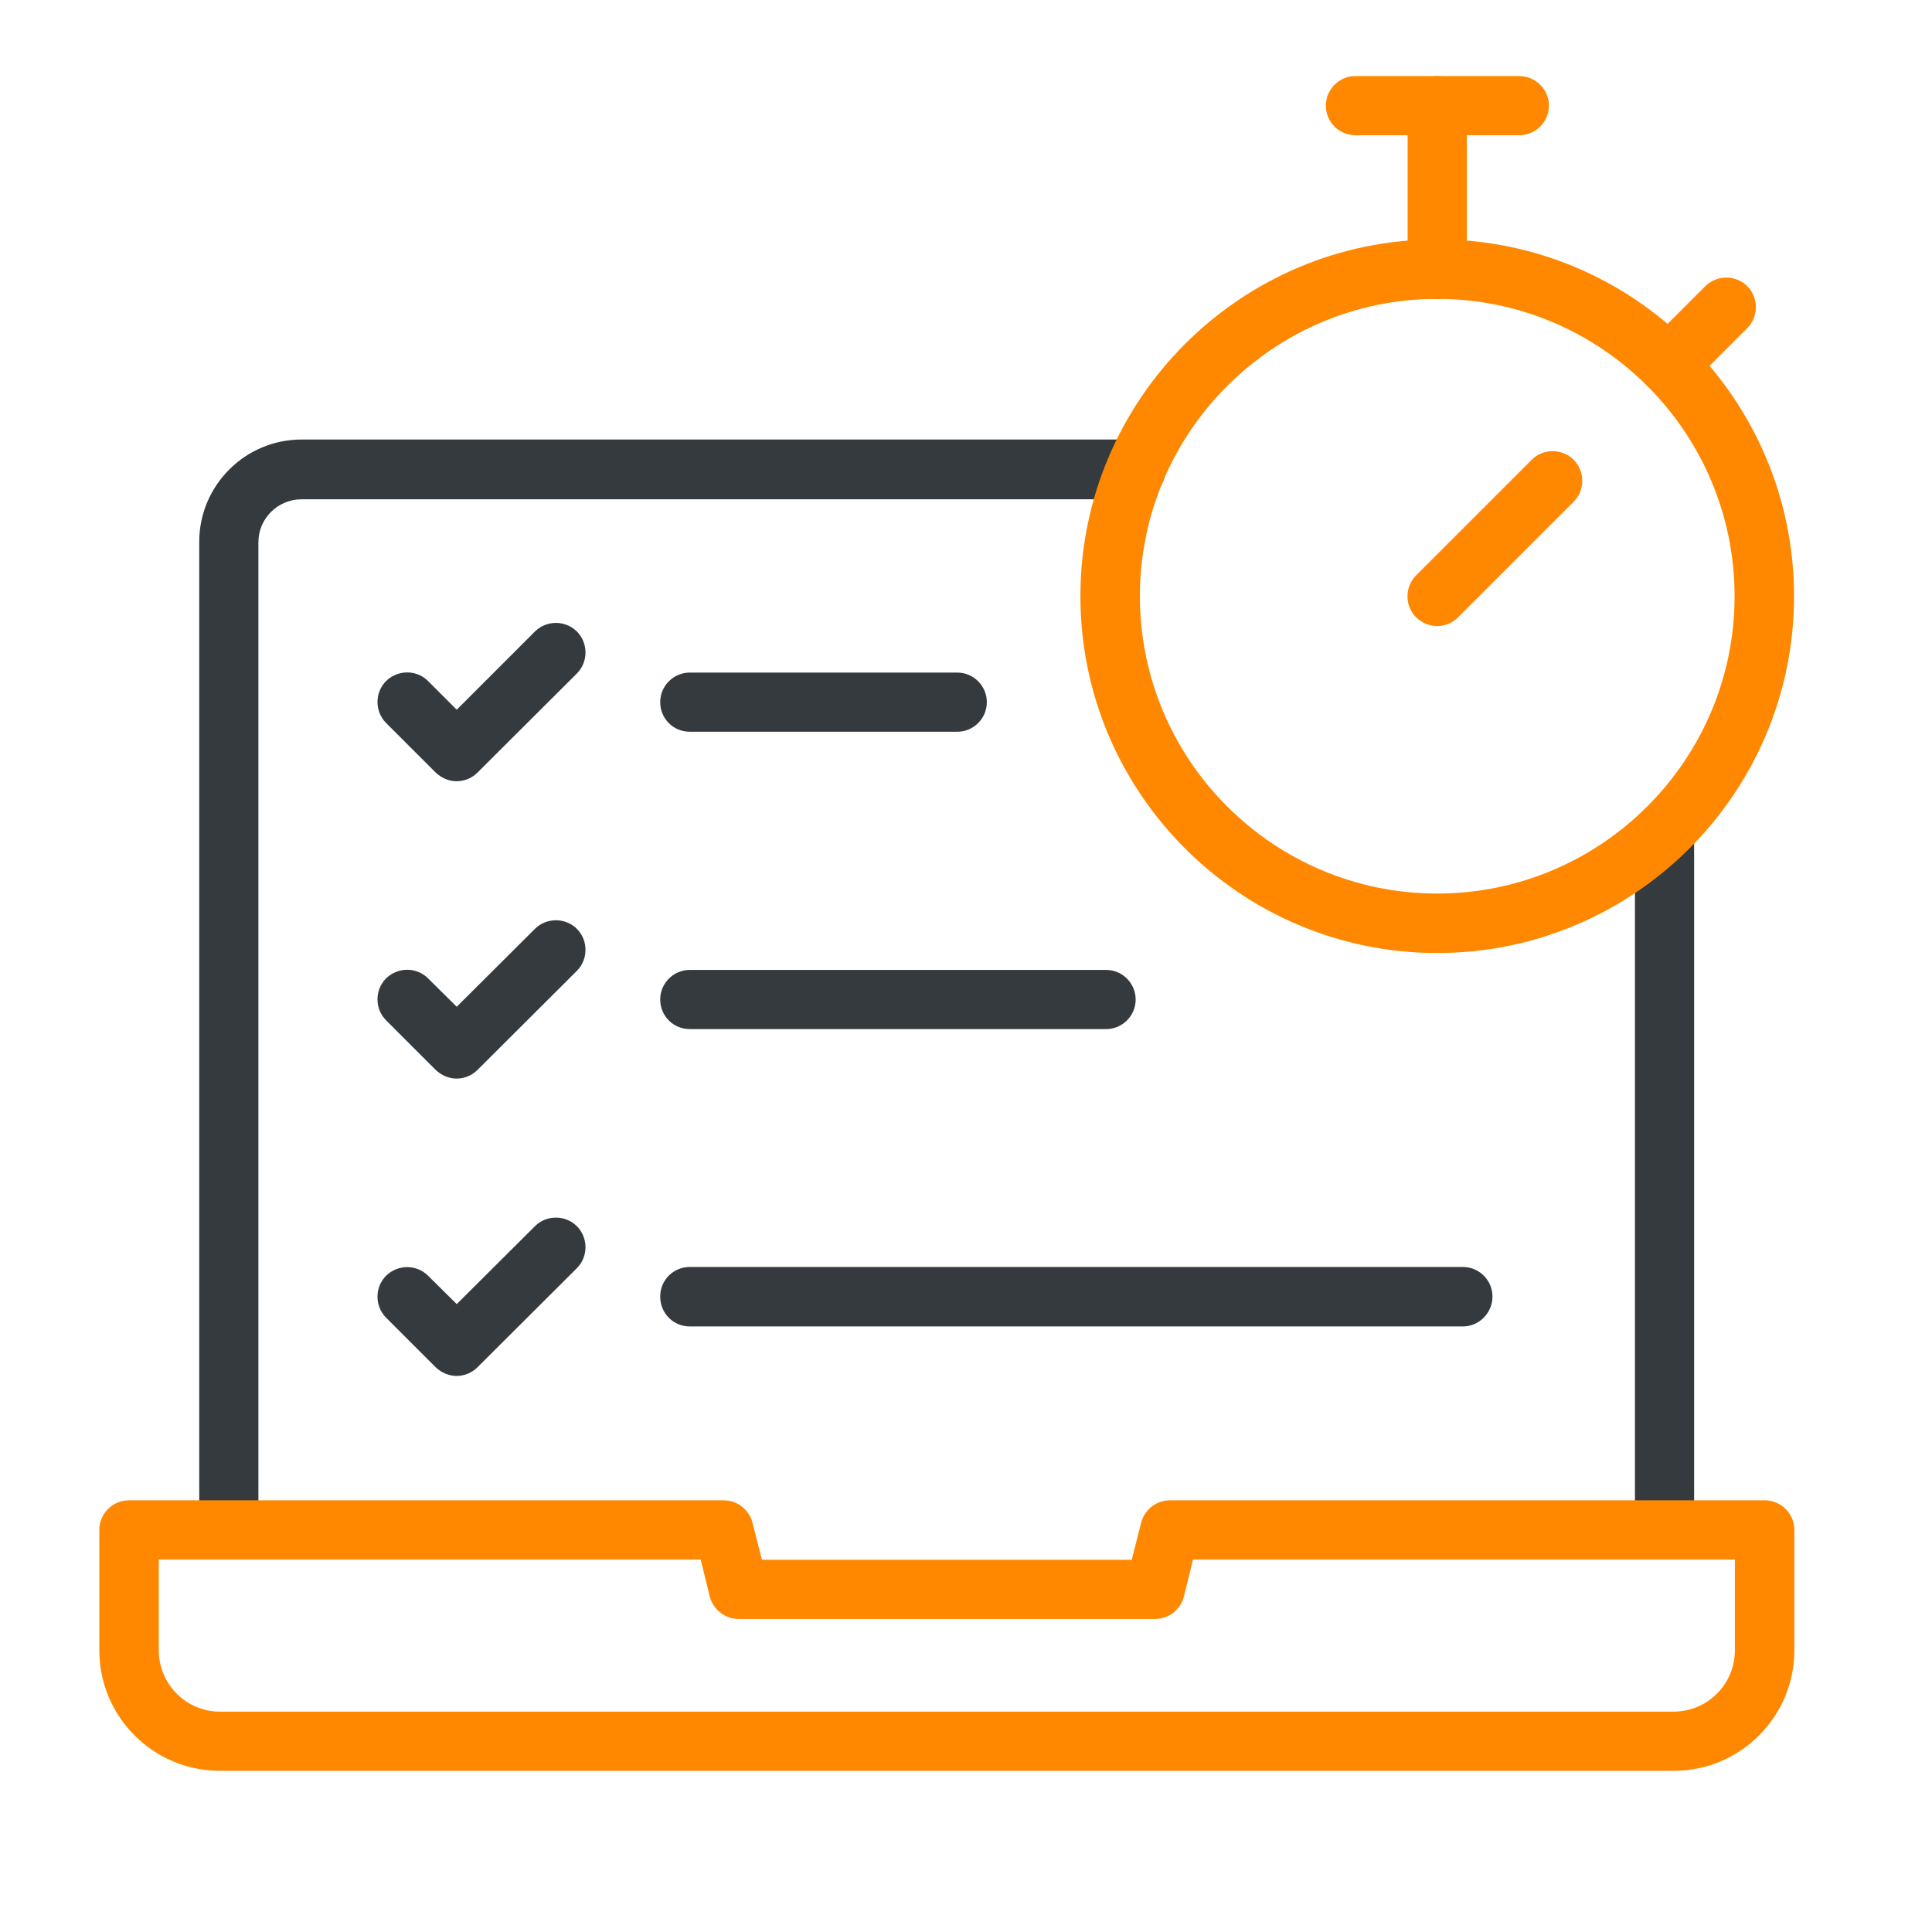 <?xml version="1.0" encoding="UTF-8"?>
<svg id="Layer_1" data-name="Layer 1" xmlns="http://www.w3.org/2000/svg" viewBox="0 0 64 64">
  <defs>
    <style>
      .cls-1 {
        fill: #f80;
      }

      .cls-2 {
        fill: #343a3e;
      }
    </style>
  </defs>
  <g>
    <path class="cls-2" d="m7.58,51.65c-.54,0-.98-.44-.98-.98V17.95c0-1.87,1.52-3.39,3.39-3.39h27.64c.55,0,.98.44.98.99s-.44.99-.98.99H9.99c-.79,0-1.43.64-1.43,1.42v32.72c0,.54-.44.98-.98.98Z"/>
    <path class="cls-2" d="m55.14,51.65c-.54,0-.98-.44-.98-.98v-23.13c0-.54.44-.99.98-.99s.98.44.98.99v23.13c0,.54-.44.98-.98.98Z"/>
    <path class="cls-1" d="m55.44,58.66H7.28c-2.2,0-3.99-1.79-3.99-3.99v-3.99c0-.54.44-.98.98-.98h19.7c.46,0,.85.31.96.75l.31,1.22h12.25l.31-1.22c.11-.44.5-.75.96-.75h19.7c.54,0,.98.44.98.98v3.99c0,2.2-1.79,3.99-3.99,3.99Zm-50.18-7v3.01c0,1.12.91,2.03,2.02,2.03h48.16c1.12,0,2.03-.91,2.03-2.03v-3.01h-17.95l-.3,1.22c-.11.44-.5.75-.96.75h-13.79c-.45,0-.85-.31-.96-.75l-.3-1.22H5.26Z"/>
    <g>
      <path class="cls-2" d="m15.13,45.58c-.25,0-.5-.1-.7-.29l-1.64-1.64c-.38-.38-.38-1.01,0-1.39.39-.38,1.01-.38,1.39,0l.95.94,2.59-2.58c.38-.38,1.01-.38,1.39,0s.38,1.01,0,1.39l-3.29,3.28c-.19.19-.44.29-.7.29Z"/>
      <path class="cls-2" d="m15.13,35.73c-.25,0-.5-.1-.7-.29l-1.64-1.64c-.38-.38-.38-1.01,0-1.39.39-.38,1.01-.38,1.39,0l.95.94,2.59-2.58c.38-.38,1.01-.38,1.39,0,.38.38.38,1.01,0,1.39l-3.29,3.28c-.19.19-.44.29-.7.29Z"/>
      <path class="cls-2" d="m15.13,25.88c-.25,0-.5-.1-.7-.29l-1.64-1.64c-.38-.38-.38-1.01,0-1.39.39-.38,1.01-.38,1.39,0l.95.95,2.59-2.59c.38-.38,1.01-.38,1.39,0s.38,1.01,0,1.39l-3.29,3.28c-.19.19-.44.29-.7.29Z"/>
      <path class="cls-2" d="m31.71,24.24h-8.86c-.55,0-.98-.44-.98-.98s.44-.98.98-.98h8.86c.54,0,.98.44.98.98s-.44.98-.98.98Z"/>
      <path class="cls-2" d="m36.64,34.09h-13.79c-.55,0-.98-.44-.98-.98s.44-.98.98-.98h13.79c.54,0,.98.44.98.98s-.44.98-.98.98Z"/>
      <path class="cls-2" d="m48.46,43.94h-25.61c-.55,0-.98-.44-.98-.99s.44-.98.98-.98h25.61c.54,0,.98.44.98.98s-.44.99-.98.99Z"/>
    </g>
  </g>
  <g>
    <path class="cls-1" d="m47.61,31.57c-6.52,0-11.82-5.3-11.82-11.82s5.3-11.82,11.82-11.82,11.82,5.3,11.82,11.82-5.3,11.82-11.82,11.82Zm0-21.67c-5.43,0-9.85,4.42-9.85,9.85s4.42,9.85,9.85,9.85,9.85-4.42,9.85-9.85-4.42-9.85-9.85-9.85Z"/>
    <path class="cls-1" d="m50.32,4.48h-5.42c-.54,0-.98-.44-.98-.98s.44-.98.98-.98h5.42c.55,0,.99.44.99.98s-.44.98-.99.98Z"/>
    <path class="cls-1" d="m47.61,9.9c-.54,0-.98-.44-.98-.99V3.5c0-.54.44-.98.98-.98s.98.44.98.98v5.42c0,.54-.44.99-.98.99Z"/>
    <path class="cls-1" d="m47.61,20.74c-.25,0-.5-.1-.7-.29-.38-.38-.38-1.01,0-1.39l3.83-3.83c.38-.38,1.01-.38,1.39,0,.38.39.38,1.01,0,1.39l-3.83,3.83c-.19.19-.44.29-.7.29Z"/>
    <path class="cls-1" d="m55.27,13.08c-.25,0-.5-.1-.7-.29-.38-.39-.38-1.01,0-1.39l1.92-1.92c.39-.38,1.01-.38,1.39,0s.38,1.01,0,1.39l-1.92,1.92c-.19.19-.44.29-.7.29Z"/>
  </g>
</svg>